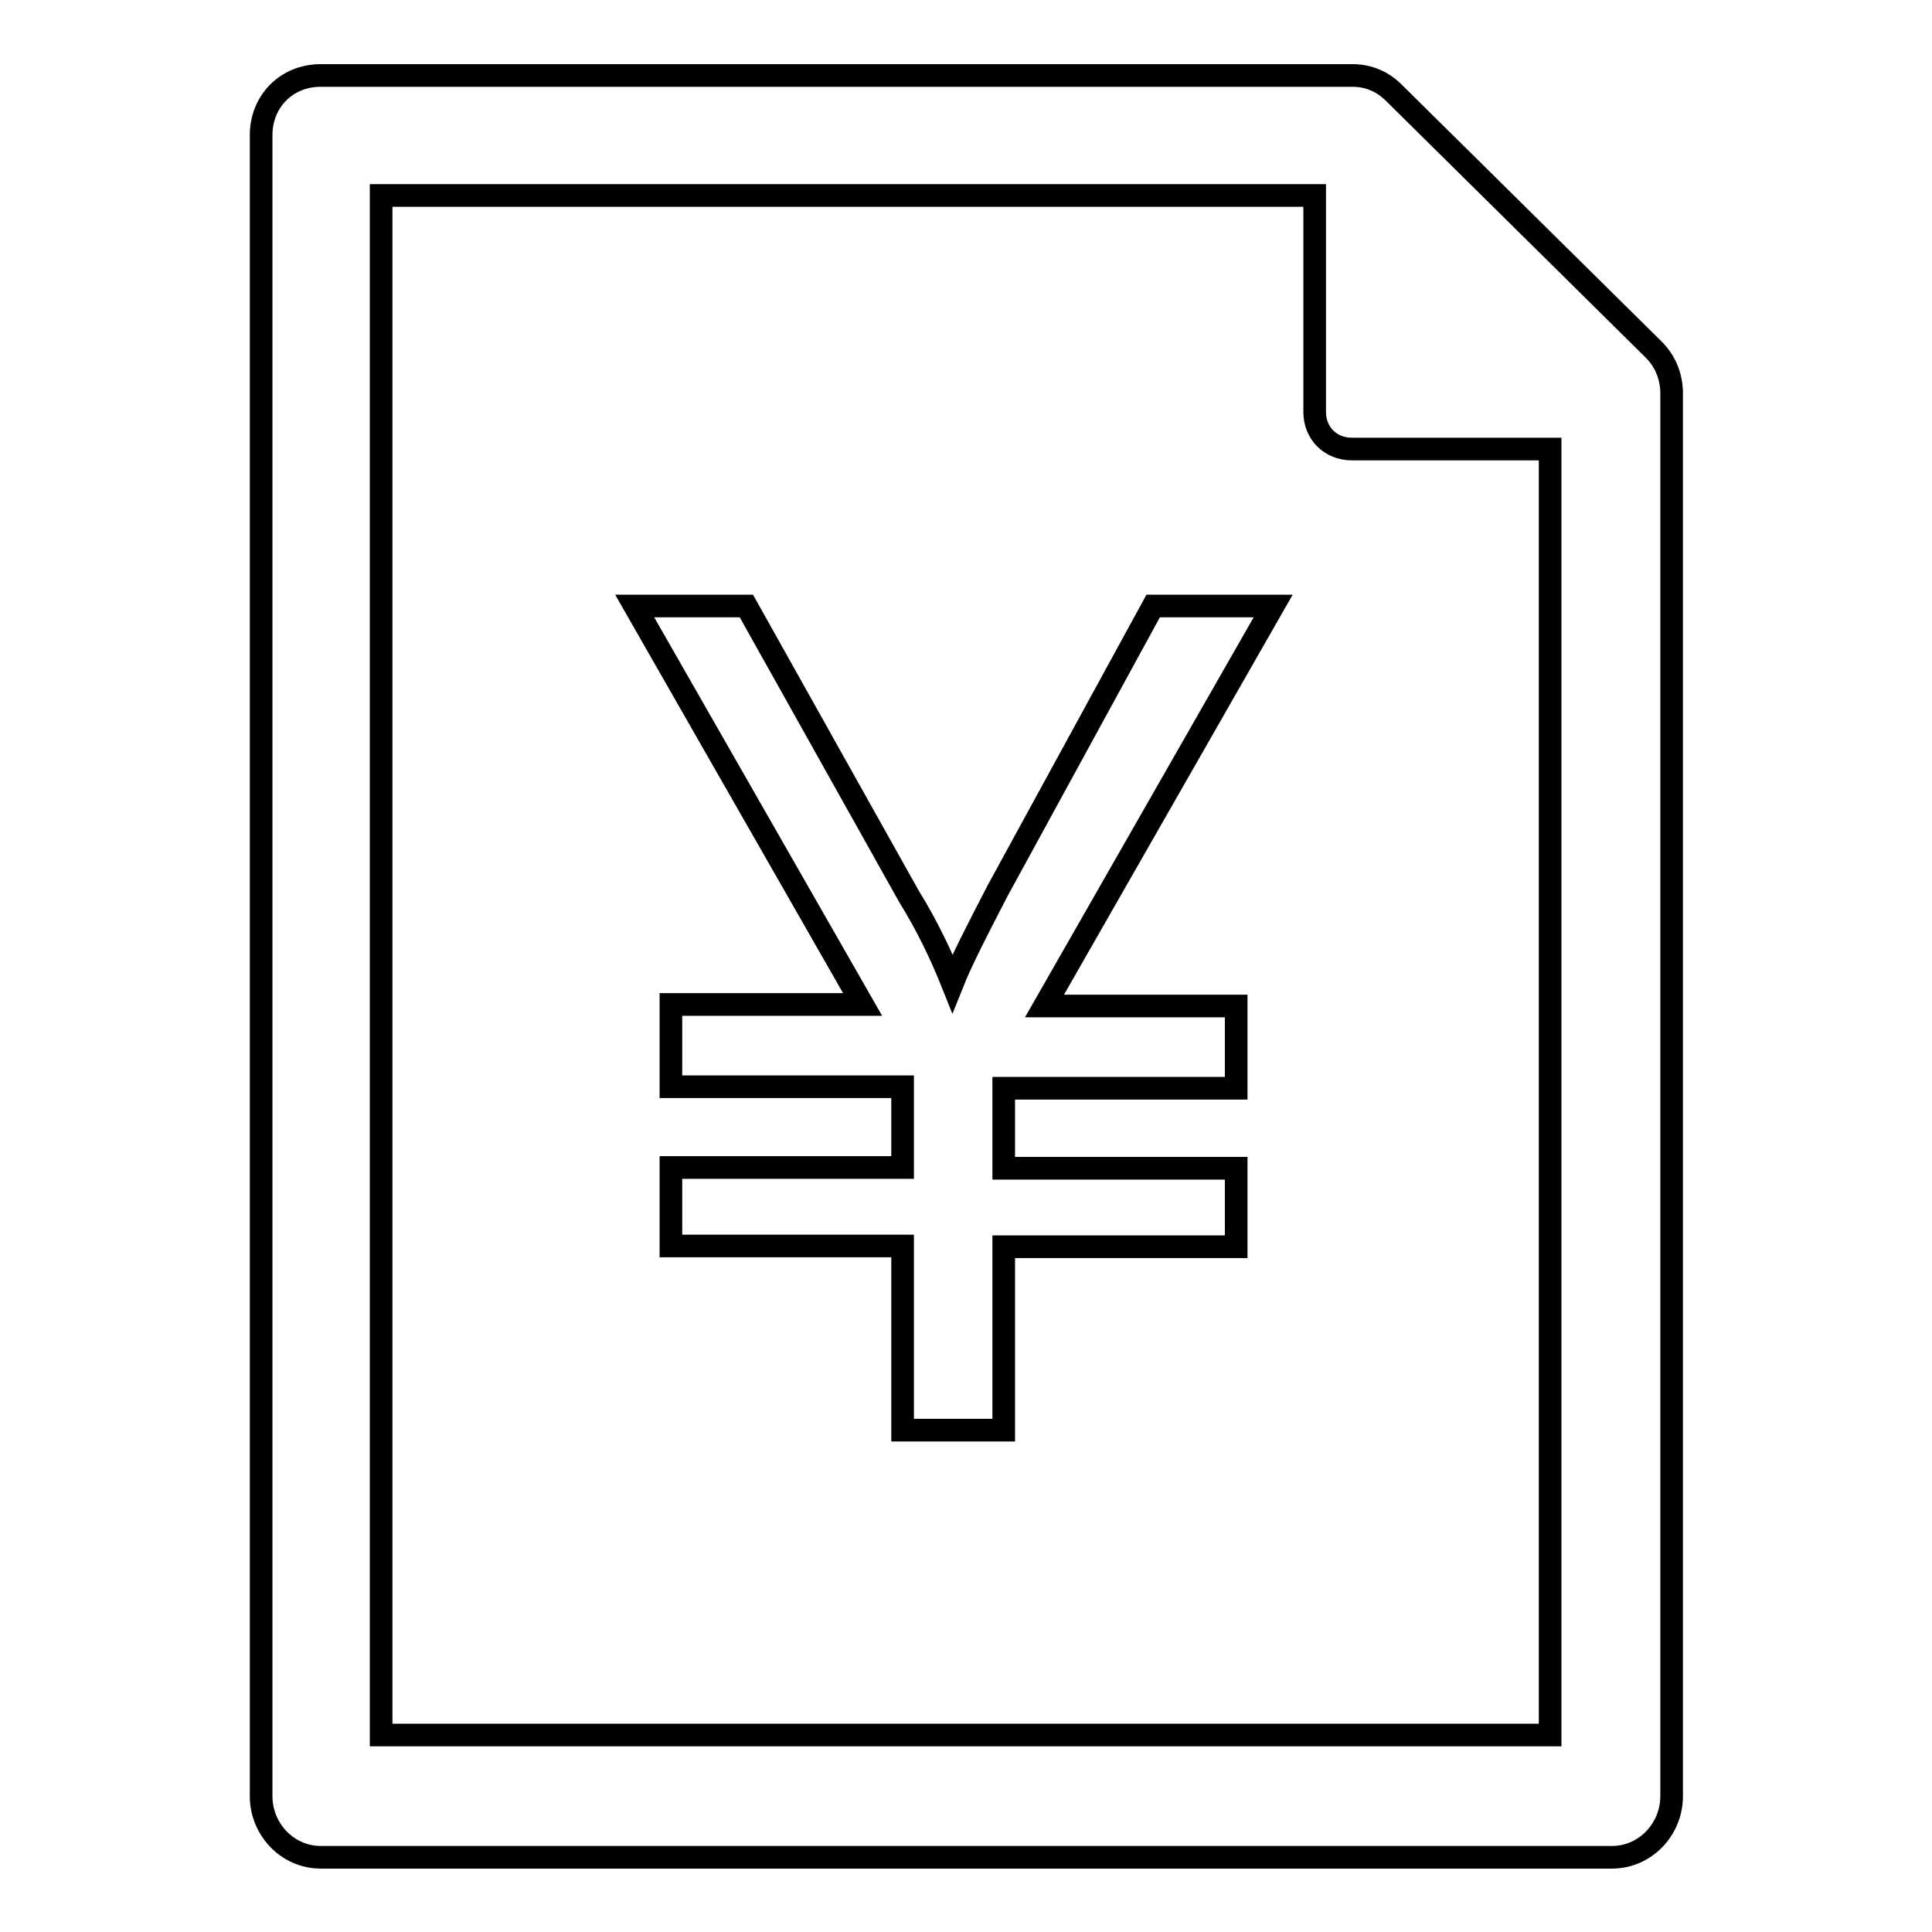 <?xml version="1.0" encoding="utf-8"?>
<!-- Svg Vector Icons : http://www.onlinewebfonts.com/icon -->
<!DOCTYPE svg PUBLIC "-//W3C//DTD SVG 1.1//EN" "http://www.w3.org/Graphics/SVG/1.1/DTD/svg11.dtd">
<svg version="1.1" xmlns="http://www.w3.org/2000/svg" xmlns:xlink="http://www.w3.org/1999/xlink" x="0px" y="0px" viewBox="0 0 256 256" enable-background="new 0 0 256 256" xml:space="preserve">
<g><g><path stroke-width="3" fill-opacity="0" stroke="#000000"  d="M219.1,46.3l-34.4-34c-1.6-1.6-3.5-2.3-5.5-2.3H42.5c-4.6,0-7.9,3.5-7.9,7.9v220.1c0,4.4,3.5,8.1,7.9,8.1h171.1c4.4,0,7.9-3.7,7.9-8.1V51.8C221.4,49.8,220.7,47.9,219.1,46.3 M50.5,229.8V25.9h123.7v28.7c0,2.8,2.1,4.9,4.9,4.9h26.3v170.4H50.5z M119.6,189.4v-24.3H88.9v-10.4h30.7V144H88.9v-10.9h25.4L84.1,80.3h14.8l21.5,38.4c2.6,4.2,4.4,8.1,5.8,11.6c1.2-3,3.2-6.9,6-12.3l20.6-37.7h15.9l-30.3,53h25.4v10.9h-30.8v10.6h30.8v10.4h-30.8v24.3H119.6L119.6,189.4z"/></g></g>
</svg>